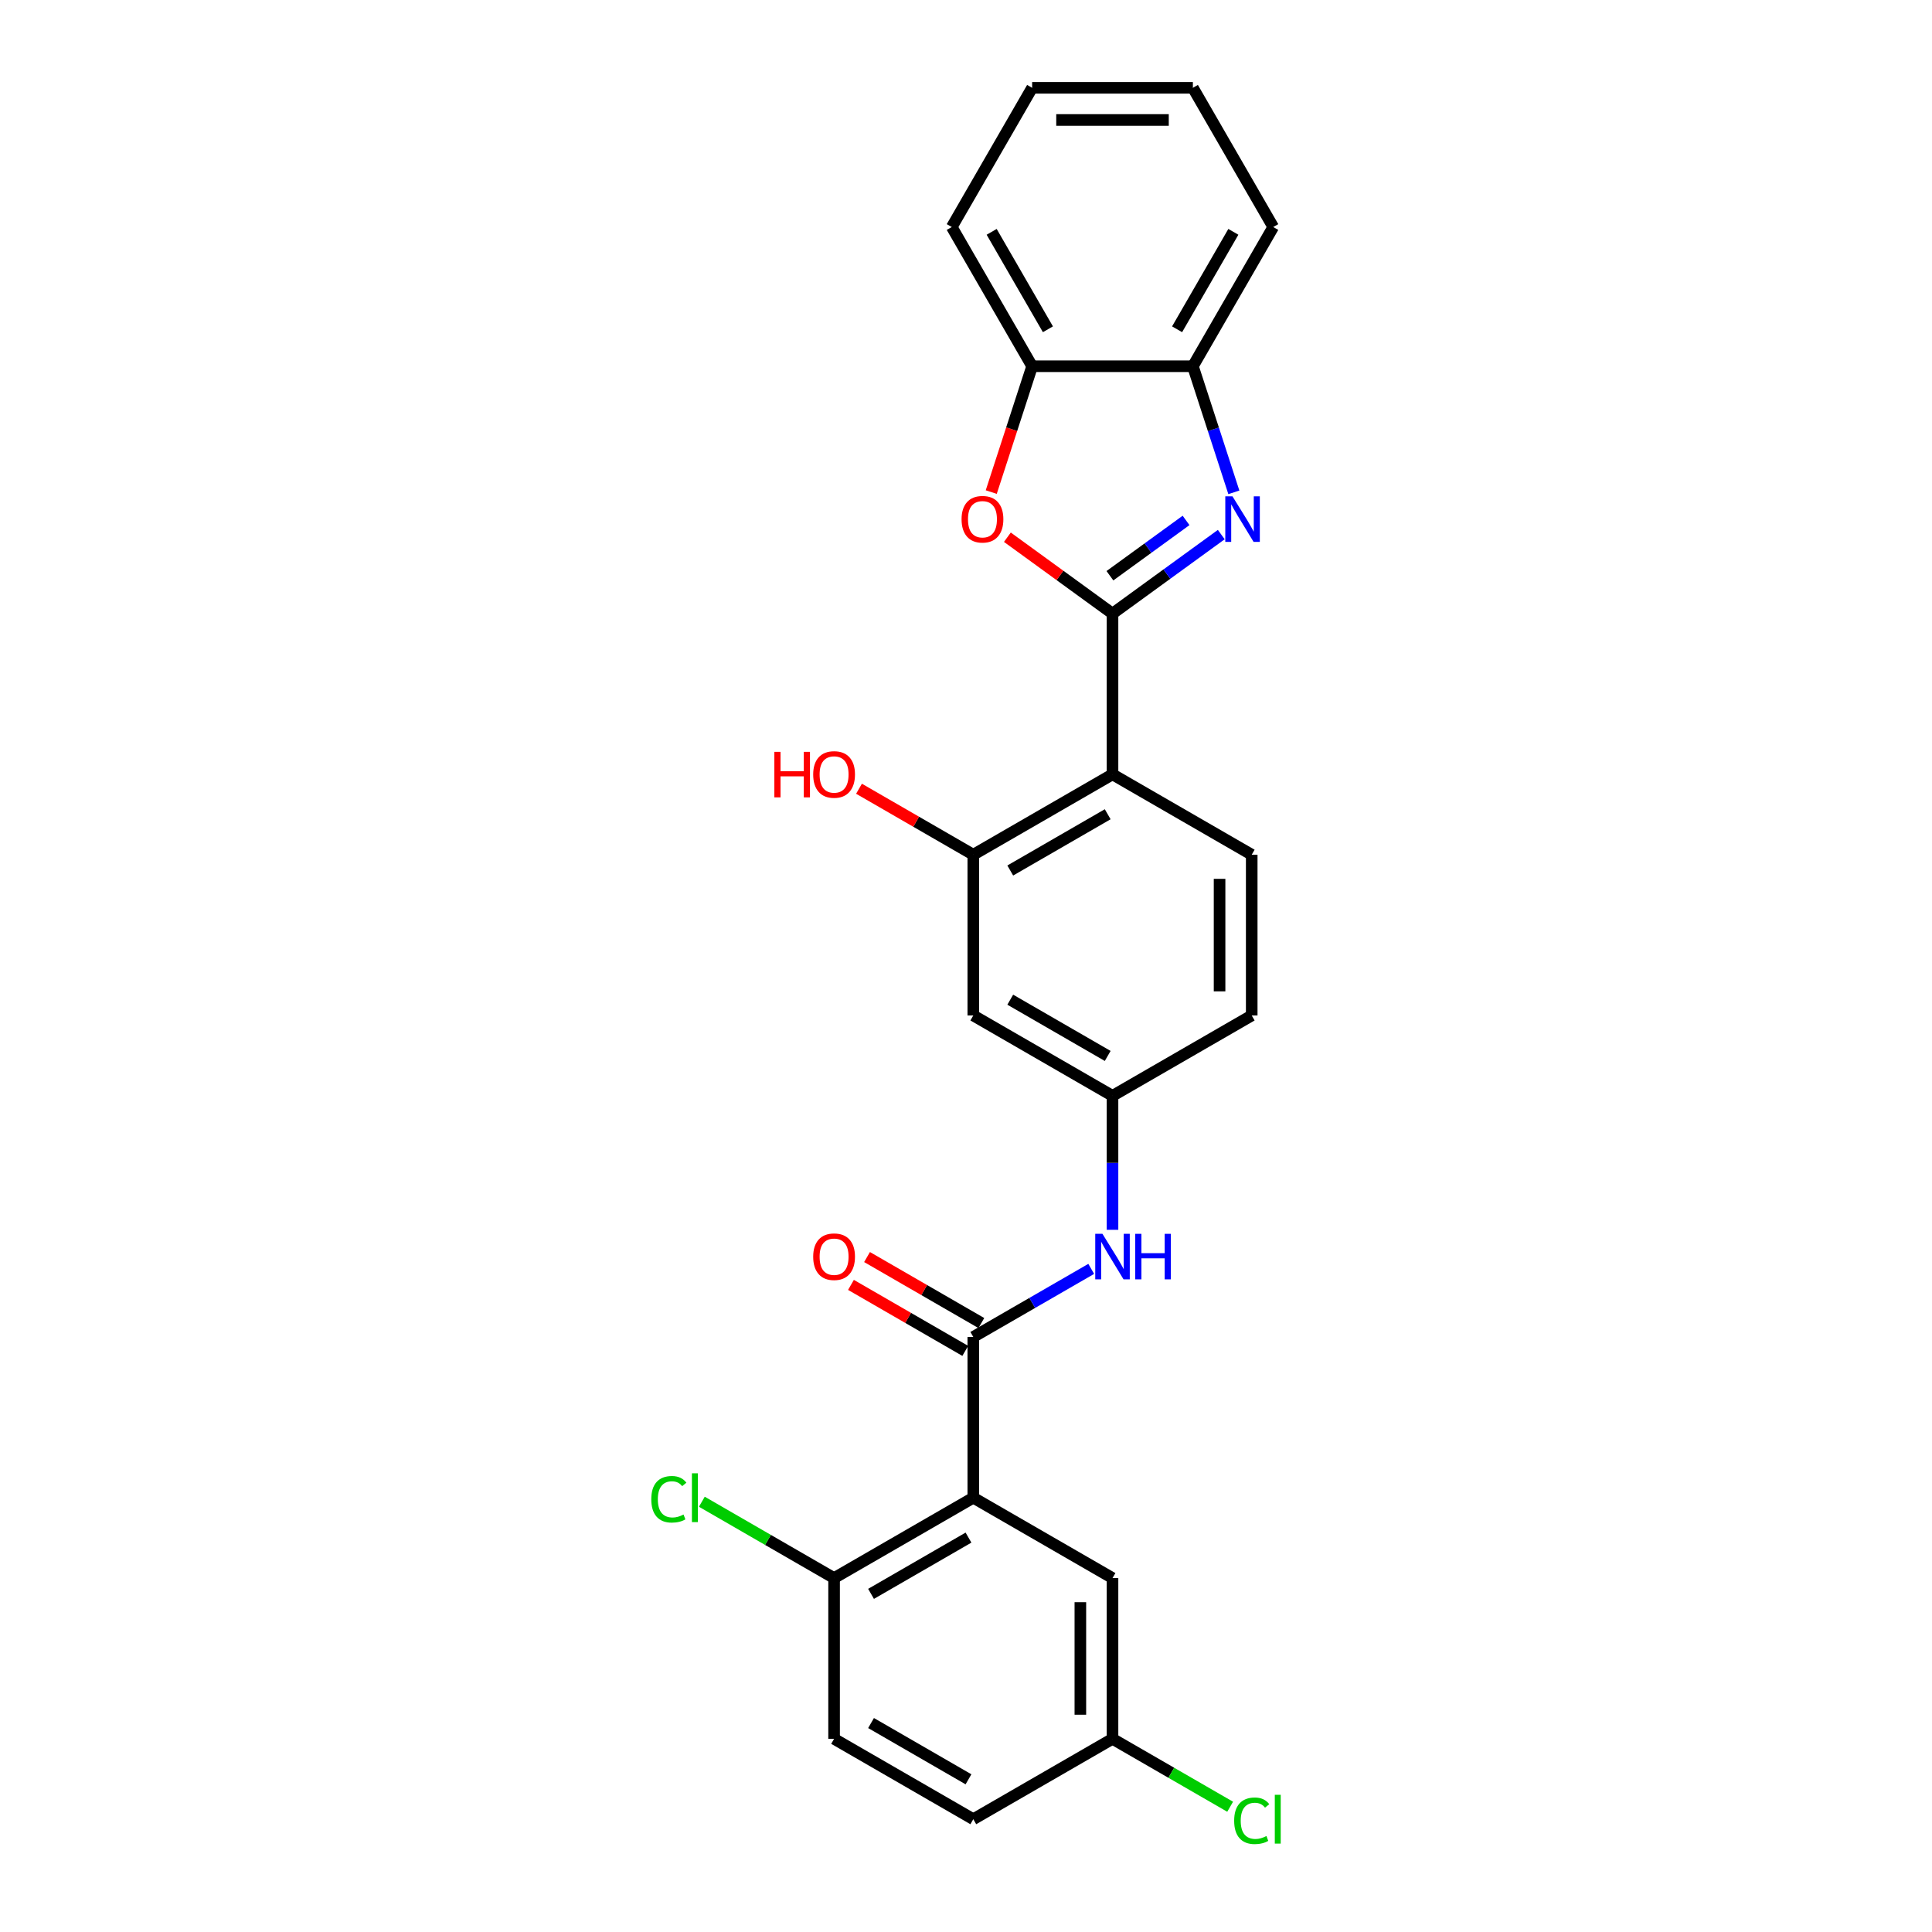 <?xml version='1.0' encoding='iso-8859-1'?>
<svg version='1.1' baseProfile='full'
              xmlns='http://www.w3.org/2000/svg'
                      xmlns:rdkit='http://www.rdkit.org/xml'
                      xmlns:xlink='http://www.w3.org/1999/xlink'
                  xml:space='preserve'
width='1000px' height='1000px' viewBox='0 0 1000 1000'>
<!-- END OF HEADER -->
<rect style='opacity:1.0;fill:#FFFFFF;stroke:none' width='1000' height='1000' x='0' y='0'> </rect>
<path class='bond-0' d='M 575.833,317.6 L 603.981,297.149' style='fill:none;fill-rule:evenodd;stroke:#000000;stroke-width:6px;stroke-linecap:butt;stroke-linejoin:miter;stroke-opacity:1' />
<path class='bond-0' d='M 603.981,297.149 L 632.129,276.698' style='fill:none;fill-rule:evenodd;stroke:#0000FF;stroke-width:6px;stroke-linecap:butt;stroke-linejoin:miter;stroke-opacity:1' />
<path class='bond-0' d='M 574.496,298.002 L 594.2,283.687' style='fill:none;fill-rule:evenodd;stroke:#000000;stroke-width:6px;stroke-linecap:butt;stroke-linejoin:miter;stroke-opacity:1' />
<path class='bond-0' d='M 594.2,283.687 L 613.903,269.371' style='fill:none;fill-rule:evenodd;stroke:#0000FF;stroke-width:6px;stroke-linecap:butt;stroke-linejoin:miter;stroke-opacity:1' />
<path class='bond-1' d='M 575.833,317.6 L 575.833,400.802' style='fill:none;fill-rule:evenodd;stroke:#000000;stroke-width:6px;stroke-linecap:butt;stroke-linejoin:miter;stroke-opacity:1' />
<path class='bond-4' d='M 575.833,317.6 L 548.625,297.832' style='fill:none;fill-rule:evenodd;stroke:#000000;stroke-width:6px;stroke-linecap:butt;stroke-linejoin:miter;stroke-opacity:1' />
<path class='bond-4' d='M 548.625,297.832 L 521.417,278.065' style='fill:none;fill-rule:evenodd;stroke:#FF0000;stroke-width:6px;stroke-linecap:butt;stroke-linejoin:miter;stroke-opacity:1' />
<path class='bond-6' d='M 638.641,254.833 L 628.037,222.199' style='fill:none;fill-rule:evenodd;stroke:#0000FF;stroke-width:6px;stroke-linecap:butt;stroke-linejoin:miter;stroke-opacity:1' />
<path class='bond-6' d='M 628.037,222.199 L 617.434,189.565' style='fill:none;fill-rule:evenodd;stroke:#000000;stroke-width:6px;stroke-linecap:butt;stroke-linejoin:miter;stroke-opacity:1' />
<path class='bond-5' d='M 575.833,400.802 L 503.777,442.403' style='fill:none;fill-rule:evenodd;stroke:#000000;stroke-width:6px;stroke-linecap:butt;stroke-linejoin:miter;stroke-opacity:1' />
<path class='bond-5' d='M 573.344,421.453 L 522.906,450.574' style='fill:none;fill-rule:evenodd;stroke:#000000;stroke-width:6px;stroke-linecap:butt;stroke-linejoin:miter;stroke-opacity:1' />
<path class='bond-10' d='M 575.833,400.802 L 647.888,442.403' style='fill:none;fill-rule:evenodd;stroke:#000000;stroke-width:6px;stroke-linecap:butt;stroke-linejoin:miter;stroke-opacity:1' />
<path class='bond-2' d='M 503.777,775.212 L 503.777,692.009' style='fill:none;fill-rule:evenodd;stroke:#000000;stroke-width:6px;stroke-linecap:butt;stroke-linejoin:miter;stroke-opacity:1' />
<path class='bond-11' d='M 503.777,775.212 L 431.722,816.813' style='fill:none;fill-rule:evenodd;stroke:#000000;stroke-width:6px;stroke-linecap:butt;stroke-linejoin:miter;stroke-opacity:1' />
<path class='bond-11' d='M 501.289,795.863 L 450.851,824.984' style='fill:none;fill-rule:evenodd;stroke:#000000;stroke-width:6px;stroke-linecap:butt;stroke-linejoin:miter;stroke-opacity:1' />
<path class='bond-12' d='M 503.777,775.212 L 575.833,816.813' style='fill:none;fill-rule:evenodd;stroke:#000000;stroke-width:6px;stroke-linecap:butt;stroke-linejoin:miter;stroke-opacity:1' />
<path class='bond-3' d='M 503.777,692.009 L 534.297,674.389' style='fill:none;fill-rule:evenodd;stroke:#000000;stroke-width:6px;stroke-linecap:butt;stroke-linejoin:miter;stroke-opacity:1' />
<path class='bond-3' d='M 534.297,674.389 L 564.817,656.768' style='fill:none;fill-rule:evenodd;stroke:#0000FF;stroke-width:6px;stroke-linecap:butt;stroke-linejoin:miter;stroke-opacity:1' />
<path class='bond-14' d='M 507.937,684.804 L 478.358,667.726' style='fill:none;fill-rule:evenodd;stroke:#000000;stroke-width:6px;stroke-linecap:butt;stroke-linejoin:miter;stroke-opacity:1' />
<path class='bond-14' d='M 478.358,667.726 L 448.779,650.649' style='fill:none;fill-rule:evenodd;stroke:#FF0000;stroke-width:6px;stroke-linecap:butt;stroke-linejoin:miter;stroke-opacity:1' />
<path class='bond-14' d='M 499.617,699.215 L 470.038,682.137' style='fill:none;fill-rule:evenodd;stroke:#000000;stroke-width:6px;stroke-linecap:butt;stroke-linejoin:miter;stroke-opacity:1' />
<path class='bond-14' d='M 470.038,682.137 L 440.458,665.06' style='fill:none;fill-rule:evenodd;stroke:#FF0000;stroke-width:6px;stroke-linecap:butt;stroke-linejoin:miter;stroke-opacity:1' />
<path class='bond-8' d='M 513.068,254.7 L 523.65,222.133' style='fill:none;fill-rule:evenodd;stroke:#FF0000;stroke-width:6px;stroke-linecap:butt;stroke-linejoin:miter;stroke-opacity:1' />
<path class='bond-8' d='M 523.65,222.133 L 534.231,189.565' style='fill:none;fill-rule:evenodd;stroke:#000000;stroke-width:6px;stroke-linecap:butt;stroke-linejoin:miter;stroke-opacity:1' />
<path class='bond-9' d='M 503.777,442.403 L 503.777,525.605' style='fill:none;fill-rule:evenodd;stroke:#000000;stroke-width:6px;stroke-linecap:butt;stroke-linejoin:miter;stroke-opacity:1' />
<path class='bond-18' d='M 503.777,442.403 L 474.198,425.325' style='fill:none;fill-rule:evenodd;stroke:#000000;stroke-width:6px;stroke-linecap:butt;stroke-linejoin:miter;stroke-opacity:1' />
<path class='bond-18' d='M 474.198,425.325 L 444.619,408.248' style='fill:none;fill-rule:evenodd;stroke:#FF0000;stroke-width:6px;stroke-linecap:butt;stroke-linejoin:miter;stroke-opacity:1' />
<path class='bond-22' d='M 617.434,189.565 L 659.035,117.51' style='fill:none;fill-rule:evenodd;stroke:#000000;stroke-width:6px;stroke-linecap:butt;stroke-linejoin:miter;stroke-opacity:1' />
<path class='bond-22' d='M 609.263,170.436 L 638.383,119.998' style='fill:none;fill-rule:evenodd;stroke:#000000;stroke-width:6px;stroke-linecap:butt;stroke-linejoin:miter;stroke-opacity:1' />
<path class='bond-26' d='M 617.434,189.565 L 534.231,189.565' style='fill:none;fill-rule:evenodd;stroke:#000000;stroke-width:6px;stroke-linecap:butt;stroke-linejoin:miter;stroke-opacity:1' />
<path class='bond-7' d='M 575.833,636.547 L 575.833,601.877' style='fill:none;fill-rule:evenodd;stroke:#0000FF;stroke-width:6px;stroke-linecap:butt;stroke-linejoin:miter;stroke-opacity:1' />
<path class='bond-7' d='M 575.833,601.877 L 575.833,567.206' style='fill:none;fill-rule:evenodd;stroke:#000000;stroke-width:6px;stroke-linecap:butt;stroke-linejoin:miter;stroke-opacity:1' />
<path class='bond-23' d='M 534.231,189.565 L 492.63,117.51' style='fill:none;fill-rule:evenodd;stroke:#000000;stroke-width:6px;stroke-linecap:butt;stroke-linejoin:miter;stroke-opacity:1' />
<path class='bond-23' d='M 542.402,170.436 L 513.282,119.998' style='fill:none;fill-rule:evenodd;stroke:#000000;stroke-width:6px;stroke-linecap:butt;stroke-linejoin:miter;stroke-opacity:1' />
<path class='bond-28' d='M 503.777,525.605 L 575.833,567.206' style='fill:none;fill-rule:evenodd;stroke:#000000;stroke-width:6px;stroke-linecap:butt;stroke-linejoin:miter;stroke-opacity:1' />
<path class='bond-28' d='M 522.906,517.434 L 573.344,546.555' style='fill:none;fill-rule:evenodd;stroke:#000000;stroke-width:6px;stroke-linecap:butt;stroke-linejoin:miter;stroke-opacity:1' />
<path class='bond-17' d='M 647.888,442.403 L 647.888,525.605' style='fill:none;fill-rule:evenodd;stroke:#000000;stroke-width:6px;stroke-linecap:butt;stroke-linejoin:miter;stroke-opacity:1' />
<path class='bond-17' d='M 631.247,454.883 L 631.247,513.125' style='fill:none;fill-rule:evenodd;stroke:#000000;stroke-width:6px;stroke-linecap:butt;stroke-linejoin:miter;stroke-opacity:1' />
<path class='bond-15' d='M 431.722,816.813 L 431.722,900.015' style='fill:none;fill-rule:evenodd;stroke:#000000;stroke-width:6px;stroke-linecap:butt;stroke-linejoin:miter;stroke-opacity:1' />
<path class='bond-19' d='M 431.722,816.813 L 397.5,797.054' style='fill:none;fill-rule:evenodd;stroke:#000000;stroke-width:6px;stroke-linecap:butt;stroke-linejoin:miter;stroke-opacity:1' />
<path class='bond-19' d='M 397.5,797.054 L 363.278,777.296' style='fill:none;fill-rule:evenodd;stroke:#00CC00;stroke-width:6px;stroke-linecap:butt;stroke-linejoin:miter;stroke-opacity:1' />
<path class='bond-16' d='M 575.833,816.813 L 575.833,900.015' style='fill:none;fill-rule:evenodd;stroke:#000000;stroke-width:6px;stroke-linecap:butt;stroke-linejoin:miter;stroke-opacity:1' />
<path class='bond-16' d='M 559.192,829.293 L 559.192,887.534' style='fill:none;fill-rule:evenodd;stroke:#000000;stroke-width:6px;stroke-linecap:butt;stroke-linejoin:miter;stroke-opacity:1' />
<path class='bond-13' d='M 575.833,567.206 L 647.888,525.605' style='fill:none;fill-rule:evenodd;stroke:#000000;stroke-width:6px;stroke-linecap:butt;stroke-linejoin:miter;stroke-opacity:1' />
<path class='bond-29' d='M 431.722,900.015 L 503.777,941.616' style='fill:none;fill-rule:evenodd;stroke:#000000;stroke-width:6px;stroke-linecap:butt;stroke-linejoin:miter;stroke-opacity:1' />
<path class='bond-29' d='M 450.851,891.844 L 501.289,920.965' style='fill:none;fill-rule:evenodd;stroke:#000000;stroke-width:6px;stroke-linecap:butt;stroke-linejoin:miter;stroke-opacity:1' />
<path class='bond-20' d='M 575.833,900.015 L 503.777,941.616' style='fill:none;fill-rule:evenodd;stroke:#000000;stroke-width:6px;stroke-linecap:butt;stroke-linejoin:miter;stroke-opacity:1' />
<path class='bond-21' d='M 575.833,900.015 L 606.277,917.592' style='fill:none;fill-rule:evenodd;stroke:#000000;stroke-width:6px;stroke-linecap:butt;stroke-linejoin:miter;stroke-opacity:1' />
<path class='bond-21' d='M 606.277,917.592 L 636.722,935.169' style='fill:none;fill-rule:evenodd;stroke:#00CC00;stroke-width:6px;stroke-linecap:butt;stroke-linejoin:miter;stroke-opacity:1' />
<path class='bond-24' d='M 659.035,117.51 L 617.434,45.455' style='fill:none;fill-rule:evenodd;stroke:#000000;stroke-width:6px;stroke-linecap:butt;stroke-linejoin:miter;stroke-opacity:1' />
<path class='bond-25' d='M 492.63,117.51 L 534.231,45.455' style='fill:none;fill-rule:evenodd;stroke:#000000;stroke-width:6px;stroke-linecap:butt;stroke-linejoin:miter;stroke-opacity:1' />
<path class='bond-27' d='M 617.434,45.455 L 534.231,45.455' style='fill:none;fill-rule:evenodd;stroke:#000000;stroke-width:6px;stroke-linecap:butt;stroke-linejoin:miter;stroke-opacity:1' />
<path class='bond-27' d='M 604.953,62.095 L 546.712,62.095' style='fill:none;fill-rule:evenodd;stroke:#000000;stroke-width:6px;stroke-linecap:butt;stroke-linejoin:miter;stroke-opacity:1' />
<path  class='atom-1' d='M 637.936 256.913
L 645.657 269.394
Q 646.423 270.625, 647.654 272.855
Q 648.885 275.085, 648.952 275.218
L 648.952 256.913
L 652.08 256.913
L 652.08 280.476
L 648.852 280.476
L 640.565 266.831
Q 639.6 265.234, 638.568 263.403
Q 637.57 261.573, 637.27 261.007
L 637.27 280.476
L 634.209 280.476
L 634.209 256.913
L 637.936 256.913
' fill='#0000FF'/>
<path  class='atom-5' d='M 497.704 268.761
Q 497.704 263.104, 500.5 259.942
Q 503.296 256.78, 508.521 256.78
Q 513.746 256.78, 516.541 259.942
Q 519.337 263.104, 519.337 268.761
Q 519.337 274.486, 516.508 277.747
Q 513.679 280.975, 508.521 280.975
Q 503.329 280.975, 500.5 277.747
Q 497.704 274.519, 497.704 268.761
M 508.521 278.313
Q 512.115 278.313, 514.045 275.917
Q 516.009 273.487, 516.009 268.761
Q 516.009 264.135, 514.045 261.806
Q 512.115 259.443, 508.521 259.443
Q 504.926 259.443, 502.963 261.772
Q 501.032 264.102, 501.032 268.761
Q 501.032 273.521, 502.963 275.917
Q 504.926 278.313, 508.521 278.313
' fill='#FF0000'/>
<path  class='atom-8' d='M 570.624 638.627
L 578.345 651.107
Q 579.111 652.339, 580.342 654.568
Q 581.573 656.798, 581.64 656.931
L 581.64 638.627
L 584.768 638.627
L 584.768 662.19
L 581.54 662.19
L 573.253 648.545
Q 572.288 646.947, 571.256 645.117
Q 570.258 643.286, 569.958 642.72
L 569.958 662.19
L 566.897 662.19
L 566.897 638.627
L 570.624 638.627
' fill='#0000FF'/>
<path  class='atom-8' d='M 587.597 638.627
L 590.792 638.627
L 590.792 648.644
L 602.84 648.644
L 602.84 638.627
L 606.035 638.627
L 606.035 662.19
L 602.84 662.19
L 602.84 651.307
L 590.792 651.307
L 590.792 662.19
L 587.597 662.19
L 587.597 638.627
' fill='#0000FF'/>
<path  class='atom-15' d='M 420.906 650.475
Q 420.906 644.817, 423.702 641.655
Q 426.497 638.494, 431.722 638.494
Q 436.947 638.494, 439.743 641.655
Q 442.538 644.817, 442.538 650.475
Q 442.538 656.199, 439.71 659.461
Q 436.881 662.689, 431.722 662.689
Q 426.53 662.689, 423.702 659.461
Q 420.906 656.233, 420.906 650.475
M 431.722 660.027
Q 435.317 660.027, 437.247 657.63
Q 439.21 655.201, 439.21 650.475
Q 439.21 645.849, 437.247 643.519
Q 435.317 641.156, 431.722 641.156
Q 428.128 641.156, 426.164 643.486
Q 424.234 645.816, 424.234 650.475
Q 424.234 655.234, 426.164 657.63
Q 428.128 660.027, 431.722 660.027
' fill='#FF0000'/>
<path  class='atom-19' d='M 400.804 389.154
L 403.999 389.154
L 403.999 399.171
L 416.047 399.171
L 416.047 389.154
L 419.242 389.154
L 419.242 412.716
L 416.047 412.716
L 416.047 401.834
L 403.999 401.834
L 403.999 412.716
L 400.804 412.716
L 400.804 389.154
' fill='#FF0000'/>
<path  class='atom-19' d='M 420.906 400.869
Q 420.906 395.211, 423.702 392.049
Q 426.497 388.887, 431.722 388.887
Q 436.947 388.887, 439.743 392.049
Q 442.538 395.211, 442.538 400.869
Q 442.538 406.593, 439.71 409.854
Q 436.881 413.083, 431.722 413.083
Q 426.53 413.083, 423.702 409.854
Q 420.906 406.626, 420.906 400.869
M 431.722 410.42
Q 435.317 410.42, 437.247 408.024
Q 439.21 405.594, 439.21 400.869
Q 439.21 396.242, 437.247 393.913
Q 435.317 391.55, 431.722 391.55
Q 428.128 391.55, 426.164 393.88
Q 424.234 396.209, 424.234 400.869
Q 424.234 405.628, 426.164 408.024
Q 428.128 410.42, 431.722 410.42
' fill='#FF0000'/>
<path  class='atom-20' d='M 337.103 776.027
Q 337.103 770.17, 339.832 767.108
Q 342.594 764.013, 347.819 764.013
Q 352.678 764.013, 355.274 767.44
L 353.077 769.238
Q 351.18 766.742, 347.819 766.742
Q 344.258 766.742, 342.361 769.138
Q 340.497 771.501, 340.497 776.027
Q 340.497 780.686, 342.428 783.082
Q 344.391 785.479, 348.185 785.479
Q 350.781 785.479, 353.81 783.915
L 354.741 786.411
Q 353.51 787.209, 351.646 787.675
Q 349.783 788.141, 347.719 788.141
Q 342.594 788.141, 339.832 785.013
Q 337.103 781.884, 337.103 776.027
' fill='#00CC00'/>
<path  class='atom-20' d='M 358.136 762.581
L 361.198 762.581
L 361.198 787.842
L 358.136 787.842
L 358.136 762.581
' fill='#00CC00'/>
<path  class='atom-22' d='M 638.802 942.431
Q 638.802 936.574, 641.531 933.512
Q 644.293 930.417, 649.518 930.417
Q 654.377 930.417, 656.973 933.845
L 654.777 935.642
Q 652.88 933.146, 649.518 933.146
Q 645.957 933.146, 644.06 935.542
Q 642.197 937.905, 642.197 942.431
Q 642.197 947.091, 644.127 949.487
Q 646.091 951.883, 649.885 951.883
Q 652.48 951.883, 655.509 950.319
L 656.441 952.815
Q 655.209 953.614, 653.346 954.08
Q 651.482 954.545, 649.419 954.545
Q 644.293 954.545, 641.531 951.417
Q 638.802 948.289, 638.802 942.431
' fill='#00CC00'/>
<path  class='atom-22' d='M 659.836 928.986
L 662.897 928.986
L 662.897 954.246
L 659.836 954.246
L 659.836 928.986
' fill='#00CC00'/>
</svg>
